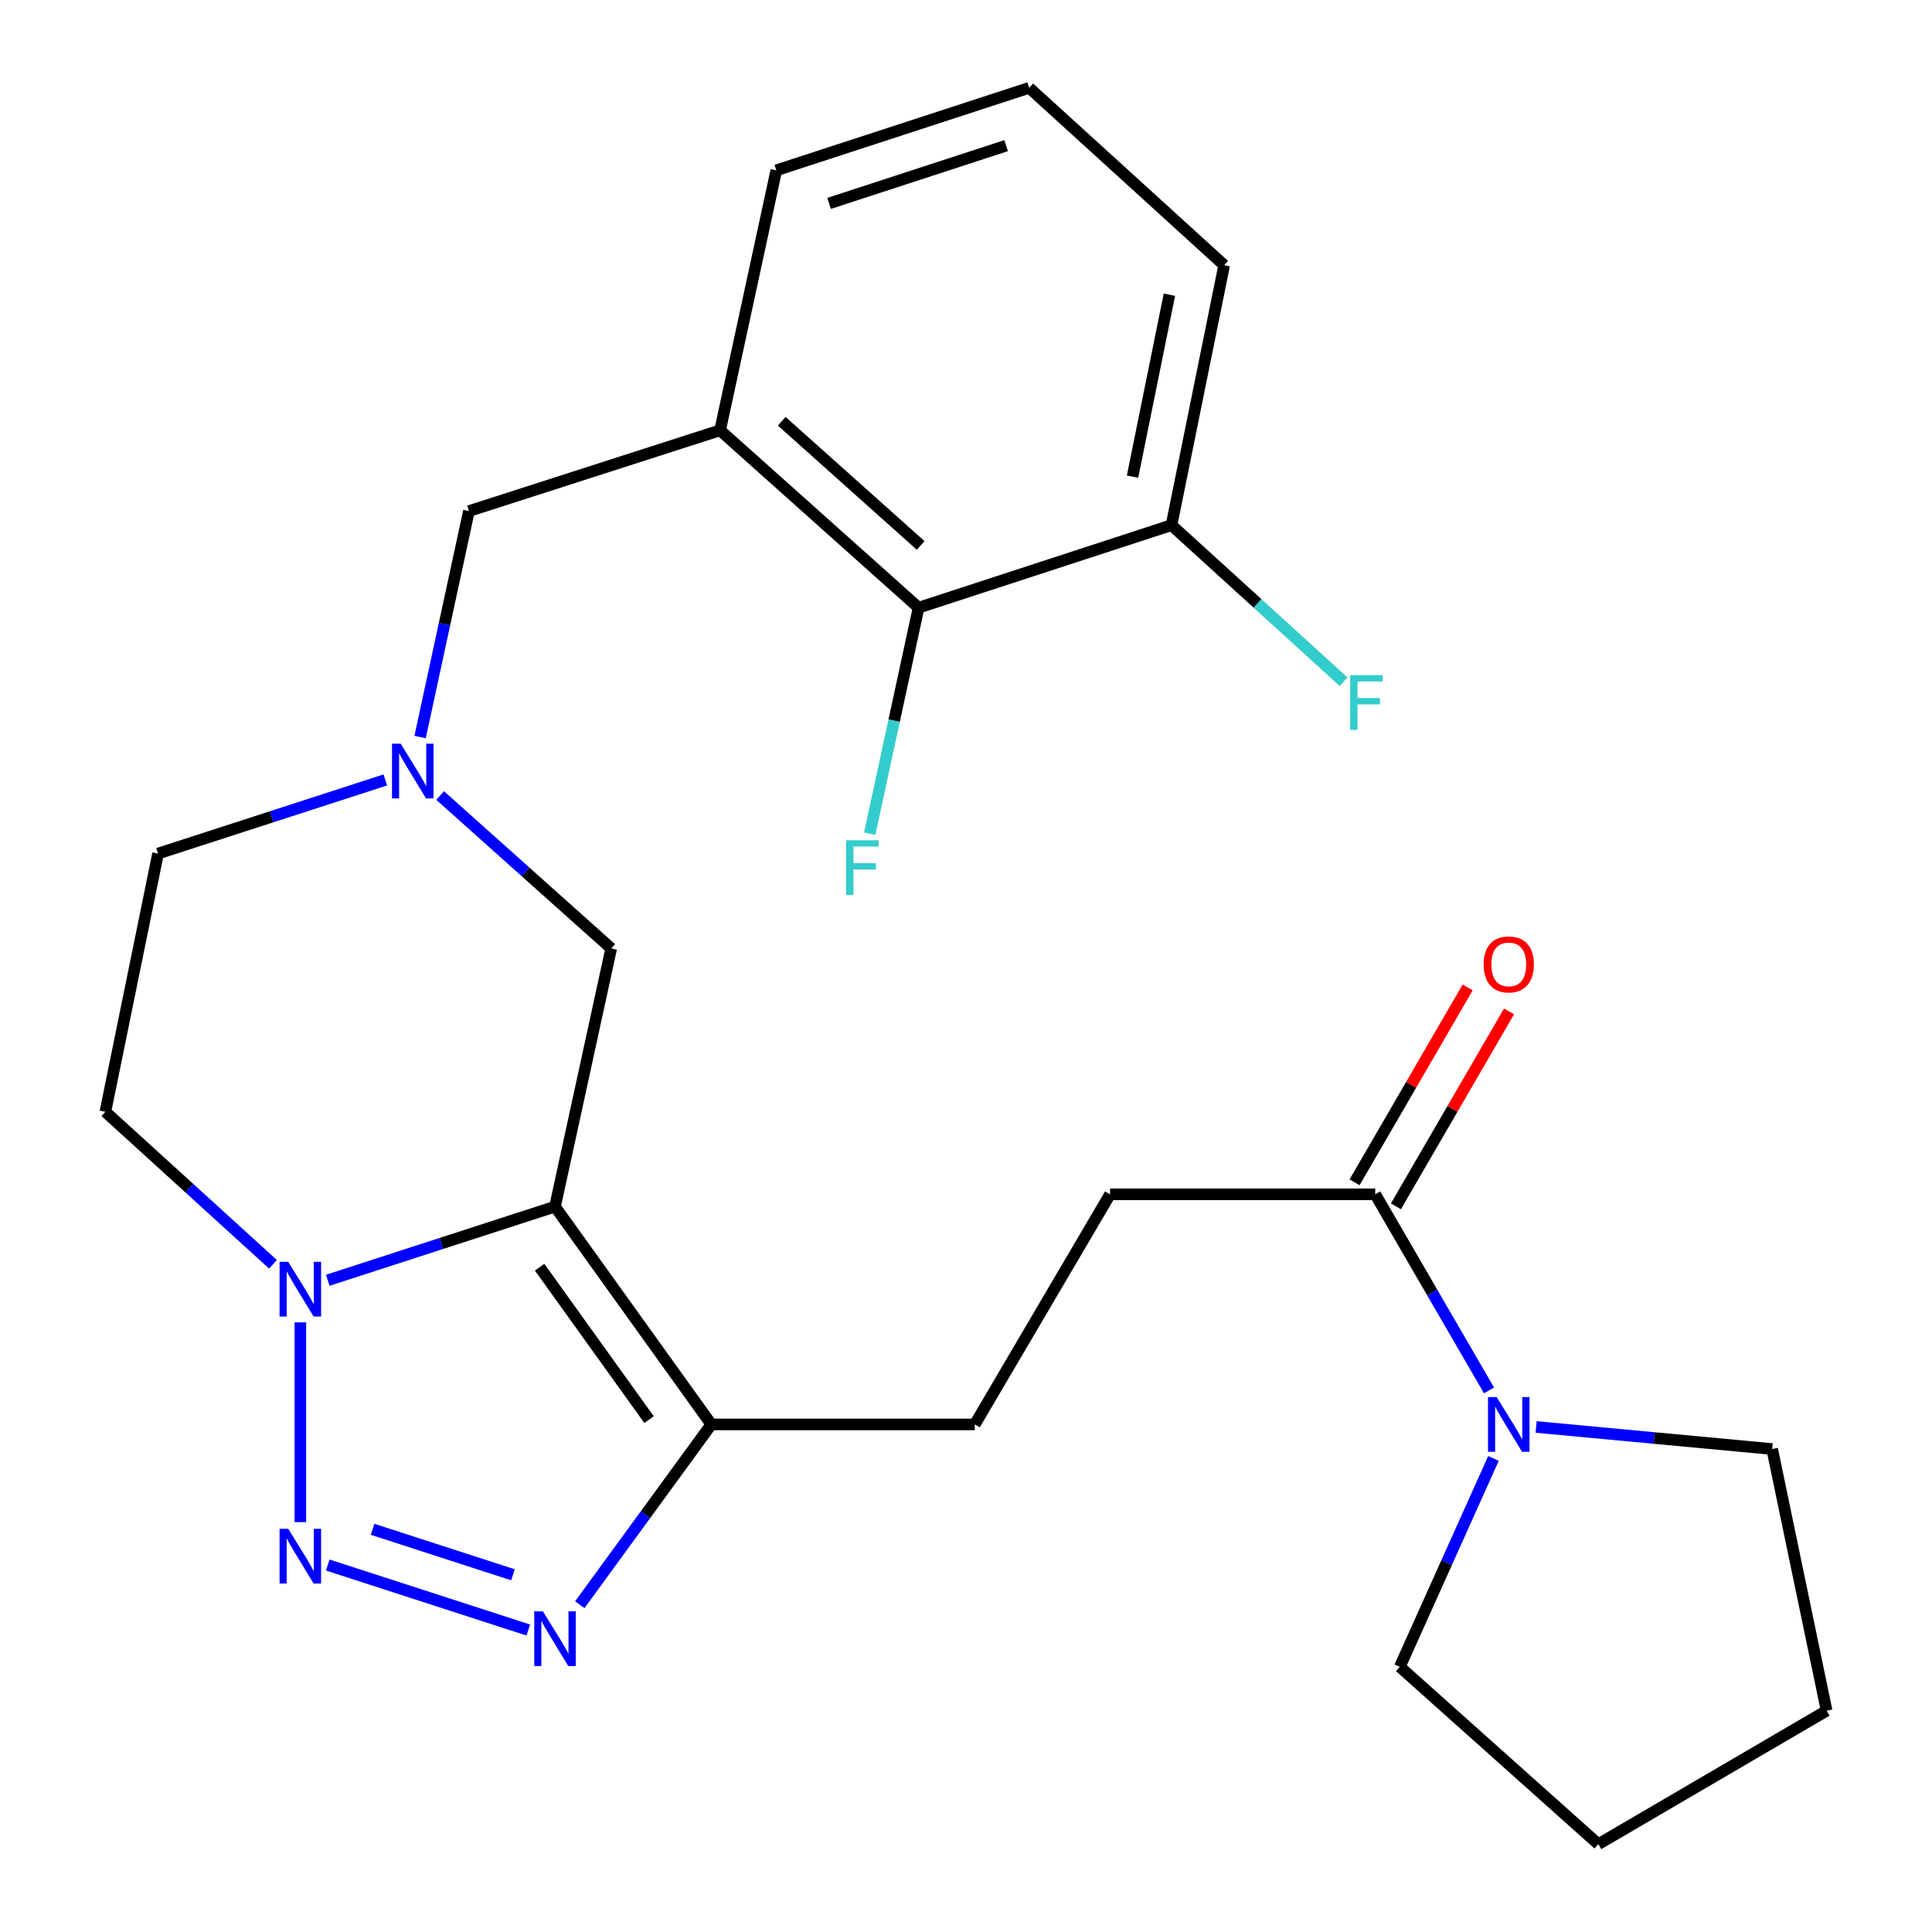 <?xml version='1.0' encoding='iso-8859-1'?>
<svg version='1.1' baseProfile='full'
              xmlns='http://www.w3.org/2000/svg'
                      xmlns:rdkit='http://www.rdkit.org/xml'
                      xmlns:xlink='http://www.w3.org/1999/xlink'
                  xml:space='preserve'
width='1000px' height='1000px' viewBox='0 0 1000 1000'>
<!-- END OF HEADER -->
<rect style='opacity:1.0;fill:#FFFFFF;stroke:none' width='1000' height='1000' x='0' y='0'> </rect>
<path class='bond-0' d='M 287.267,624.543 L 228.461,643.607' style='fill:none;fill-rule:evenodd;stroke:#000000;stroke-width:6px;stroke-linecap:butt;stroke-linejoin:miter;stroke-opacity:1' />
<path class='bond-0' d='M 228.461,643.607 L 169.655,662.672' style='fill:none;fill-rule:evenodd;stroke:#0000FF;stroke-width:6px;stroke-linecap:butt;stroke-linejoin:miter;stroke-opacity:1' />
<path class='bond-1' d='M 287.267,624.543 L 368.183,737.276' style='fill:none;fill-rule:evenodd;stroke:#000000;stroke-width:6px;stroke-linecap:butt;stroke-linejoin:miter;stroke-opacity:1' />
<path class='bond-1' d='M 279.299,655.885 L 335.94,734.797' style='fill:none;fill-rule:evenodd;stroke:#000000;stroke-width:6px;stroke-linecap:butt;stroke-linejoin:miter;stroke-opacity:1' />
<path class='bond-2' d='M 287.267,624.543 L 316.361,490.912' style='fill:none;fill-rule:evenodd;stroke:#000000;stroke-width:6px;stroke-linecap:butt;stroke-linejoin:miter;stroke-opacity:1' />
<path class='bond-3' d='M 155.451,787.845 L 155.451,684.451' style='fill:none;fill-rule:evenodd;stroke:#0000FF;stroke-width:6px;stroke-linecap:butt;stroke-linejoin:miter;stroke-opacity:1' />
<path class='bond-4' d='M 169.655,810.063 L 273.437,843.697' style='fill:none;fill-rule:evenodd;stroke:#0000FF;stroke-width:6px;stroke-linecap:butt;stroke-linejoin:miter;stroke-opacity:1' />
<path class='bond-4' d='M 192.852,791.564 L 265.499,815.108' style='fill:none;fill-rule:evenodd;stroke:#0000FF;stroke-width:6px;stroke-linecap:butt;stroke-linejoin:miter;stroke-opacity:1' />
<path class='bond-5' d='M 141.3,654.4 L 97.921,614.929' style='fill:none;fill-rule:evenodd;stroke:#0000FF;stroke-width:6px;stroke-linecap:butt;stroke-linejoin:miter;stroke-opacity:1' />
<path class='bond-5' d='M 97.921,614.929 L 54.543,575.457' style='fill:none;fill-rule:evenodd;stroke:#000000;stroke-width:6px;stroke-linecap:butt;stroke-linejoin:miter;stroke-opacity:1' />
<path class='bond-6' d='M 300.103,830.587 L 334.143,783.931' style='fill:none;fill-rule:evenodd;stroke:#0000FF;stroke-width:6px;stroke-linecap:butt;stroke-linejoin:miter;stroke-opacity:1' />
<path class='bond-6' d='M 334.143,783.931 L 368.183,737.276' style='fill:none;fill-rule:evenodd;stroke:#000000;stroke-width:6px;stroke-linecap:butt;stroke-linejoin:miter;stroke-opacity:1' />
<path class='bond-7' d='M 368.183,737.276 L 504.551,737.276' style='fill:none;fill-rule:evenodd;stroke:#000000;stroke-width:6px;stroke-linecap:butt;stroke-linejoin:miter;stroke-opacity:1' />
<path class='bond-8' d='M 227.823,411.771 L 272.092,451.341' style='fill:none;fill-rule:evenodd;stroke:#0000FF;stroke-width:6px;stroke-linecap:butt;stroke-linejoin:miter;stroke-opacity:1' />
<path class='bond-8' d='M 272.092,451.341 L 316.361,490.912' style='fill:none;fill-rule:evenodd;stroke:#000000;stroke-width:6px;stroke-linecap:butt;stroke-linejoin:miter;stroke-opacity:1' />
<path class='bond-9' d='M 217.443,381.491 L 230.081,323.015' style='fill:none;fill-rule:evenodd;stroke:#0000FF;stroke-width:6px;stroke-linecap:butt;stroke-linejoin:miter;stroke-opacity:1' />
<path class='bond-9' d='M 230.081,323.015 L 242.719,264.539' style='fill:none;fill-rule:evenodd;stroke:#000000;stroke-width:6px;stroke-linecap:butt;stroke-linejoin:miter;stroke-opacity:1' />
<path class='bond-10' d='M 199.434,403.695 L 140.621,422.754' style='fill:none;fill-rule:evenodd;stroke:#0000FF;stroke-width:6px;stroke-linecap:butt;stroke-linejoin:miter;stroke-opacity:1' />
<path class='bond-10' d='M 140.621,422.754 L 81.808,441.812' style='fill:none;fill-rule:evenodd;stroke:#000000;stroke-width:6px;stroke-linecap:butt;stroke-linejoin:miter;stroke-opacity:1' />
<path class='bond-11' d='M 372.721,222.727 L 242.719,264.539' style='fill:none;fill-rule:evenodd;stroke:#000000;stroke-width:6px;stroke-linecap:butt;stroke-linejoin:miter;stroke-opacity:1' />
<path class='bond-12' d='M 372.721,222.727 L 475.457,314.546' style='fill:none;fill-rule:evenodd;stroke:#000000;stroke-width:6px;stroke-linecap:butt;stroke-linejoin:miter;stroke-opacity:1' />
<path class='bond-12' d='M 404.623,218.047 L 476.539,282.32' style='fill:none;fill-rule:evenodd;stroke:#000000;stroke-width:6px;stroke-linecap:butt;stroke-linejoin:miter;stroke-opacity:1' />
<path class='bond-13' d='M 372.721,222.727 L 401.815,88.161' style='fill:none;fill-rule:evenodd;stroke:#000000;stroke-width:6px;stroke-linecap:butt;stroke-linejoin:miter;stroke-opacity:1' />
<path class='bond-14' d='M 770.717,719.673 L 741.271,668.925' style='fill:none;fill-rule:evenodd;stroke:#0000FF;stroke-width:6px;stroke-linecap:butt;stroke-linejoin:miter;stroke-opacity:1' />
<path class='bond-14' d='M 741.271,668.925 L 711.825,618.177' style='fill:none;fill-rule:evenodd;stroke:#000000;stroke-width:6px;stroke-linecap:butt;stroke-linejoin:miter;stroke-opacity:1' />
<path class='bond-15' d='M 795.094,738.6 L 856.182,744.31' style='fill:none;fill-rule:evenodd;stroke:#0000FF;stroke-width:6px;stroke-linecap:butt;stroke-linejoin:miter;stroke-opacity:1' />
<path class='bond-15' d='M 856.182,744.31 L 917.27,750.021' style='fill:none;fill-rule:evenodd;stroke:#000000;stroke-width:6px;stroke-linecap:butt;stroke-linejoin:miter;stroke-opacity:1' />
<path class='bond-16' d='M 773.02,754.874 L 748.782,808.8' style='fill:none;fill-rule:evenodd;stroke:#0000FF;stroke-width:6px;stroke-linecap:butt;stroke-linejoin:miter;stroke-opacity:1' />
<path class='bond-16' d='M 748.782,808.8 L 724.543,862.726' style='fill:none;fill-rule:evenodd;stroke:#000000;stroke-width:6px;stroke-linecap:butt;stroke-linejoin:miter;stroke-opacity:1' />
<path class='bond-17' d='M 711.825,618.177 L 574.55,618.177' style='fill:none;fill-rule:evenodd;stroke:#000000;stroke-width:6px;stroke-linecap:butt;stroke-linejoin:miter;stroke-opacity:1' />
<path class='bond-18' d='M 722.528,624.388 L 751.799,573.947' style='fill:none;fill-rule:evenodd;stroke:#000000;stroke-width:6px;stroke-linecap:butt;stroke-linejoin:miter;stroke-opacity:1' />
<path class='bond-18' d='M 751.799,573.947 L 781.071,523.506' style='fill:none;fill-rule:evenodd;stroke:#FF0000;stroke-width:6px;stroke-linecap:butt;stroke-linejoin:miter;stroke-opacity:1' />
<path class='bond-18' d='M 701.122,611.966 L 730.393,561.525' style='fill:none;fill-rule:evenodd;stroke:#000000;stroke-width:6px;stroke-linecap:butt;stroke-linejoin:miter;stroke-opacity:1' />
<path class='bond-18' d='M 730.393,561.525 L 759.665,511.084' style='fill:none;fill-rule:evenodd;stroke:#FF0000;stroke-width:6px;stroke-linecap:butt;stroke-linejoin:miter;stroke-opacity:1' />
<path class='bond-19' d='M 475.457,314.546 L 606.366,271.813' style='fill:none;fill-rule:evenodd;stroke:#000000;stroke-width:6px;stroke-linecap:butt;stroke-linejoin:miter;stroke-opacity:1' />
<path class='bond-20' d='M 475.457,314.546 L 462.813,373.015' style='fill:none;fill-rule:evenodd;stroke:#000000;stroke-width:6px;stroke-linecap:butt;stroke-linejoin:miter;stroke-opacity:1' />
<path class='bond-20' d='M 462.813,373.015 L 450.169,431.484' style='fill:none;fill-rule:evenodd;stroke:#33CCCC;stroke-width:6px;stroke-linecap:butt;stroke-linejoin:miter;stroke-opacity:1' />
<path class='bond-21' d='M 54.543,575.457 L 81.808,441.812' style='fill:none;fill-rule:evenodd;stroke:#000000;stroke-width:6px;stroke-linecap:butt;stroke-linejoin:miter;stroke-opacity:1' />
<path class='bond-22' d='M 504.551,737.276 L 574.55,618.177' style='fill:none;fill-rule:evenodd;stroke:#000000;stroke-width:6px;stroke-linecap:butt;stroke-linejoin:miter;stroke-opacity:1' />
<path class='bond-23' d='M 606.366,271.813 L 650.905,312.34' style='fill:none;fill-rule:evenodd;stroke:#000000;stroke-width:6px;stroke-linecap:butt;stroke-linejoin:miter;stroke-opacity:1' />
<path class='bond-23' d='M 650.905,312.34 L 695.443,352.867' style='fill:none;fill-rule:evenodd;stroke:#33CCCC;stroke-width:6px;stroke-linecap:butt;stroke-linejoin:miter;stroke-opacity:1' />
<path class='bond-24' d='M 606.366,271.813 L 633.632,137.274' style='fill:none;fill-rule:evenodd;stroke:#000000;stroke-width:6px;stroke-linecap:butt;stroke-linejoin:miter;stroke-opacity:1' />
<path class='bond-24' d='M 586.2,246.716 L 605.286,152.539' style='fill:none;fill-rule:evenodd;stroke:#000000;stroke-width:6px;stroke-linecap:butt;stroke-linejoin:miter;stroke-opacity:1' />
<path class='bond-25' d='M 401.815,88.161 L 532.724,45.455' style='fill:none;fill-rule:evenodd;stroke:#000000;stroke-width:6px;stroke-linecap:butt;stroke-linejoin:miter;stroke-opacity:1' />
<path class='bond-25' d='M 429.127,105.283 L 520.763,75.389' style='fill:none;fill-rule:evenodd;stroke:#000000;stroke-width:6px;stroke-linecap:butt;stroke-linejoin:miter;stroke-opacity:1' />
<path class='bond-26' d='M 917.27,750.021 L 945.457,885.454' style='fill:none;fill-rule:evenodd;stroke:#000000;stroke-width:6px;stroke-linecap:butt;stroke-linejoin:miter;stroke-opacity:1' />
<path class='bond-27' d='M 724.543,862.726 L 827.294,954.545' style='fill:none;fill-rule:evenodd;stroke:#000000;stroke-width:6px;stroke-linecap:butt;stroke-linejoin:miter;stroke-opacity:1' />
<path class='bond-28' d='M 532.724,45.455 L 633.632,137.274' style='fill:none;fill-rule:evenodd;stroke:#000000;stroke-width:6px;stroke-linecap:butt;stroke-linejoin:miter;stroke-opacity:1' />
<path class='bond-29' d='M 827.294,954.545 L 945.457,885.454' style='fill:none;fill-rule:evenodd;stroke:#000000;stroke-width:6px;stroke-linecap:butt;stroke-linejoin:miter;stroke-opacity:1' />
<path  class='atom-1' d='M 149.191 791.299
L 158.471 806.299
Q 159.391 807.779, 160.871 810.459
Q 162.351 813.139, 162.431 813.299
L 162.431 791.299
L 166.191 791.299
L 166.191 819.619
L 162.311 819.619
L 152.351 803.219
Q 151.191 801.299, 149.951 799.099
Q 148.751 796.899, 148.391 796.219
L 148.391 819.619
L 144.711 819.619
L 144.711 791.299
L 149.191 791.299
' fill='#0000FF'/>
<path  class='atom-2' d='M 149.191 653.117
L 158.471 668.117
Q 159.391 669.597, 160.871 672.277
Q 162.351 674.957, 162.431 675.117
L 162.431 653.117
L 166.191 653.117
L 166.191 681.437
L 162.311 681.437
L 152.351 665.037
Q 151.191 663.117, 149.951 660.917
Q 148.751 658.717, 148.391 658.037
L 148.391 681.437
L 144.711 681.437
L 144.711 653.117
L 149.191 653.117
' fill='#0000FF'/>
<path  class='atom-3' d='M 281.007 834.019
L 290.287 849.019
Q 291.207 850.499, 292.687 853.179
Q 294.167 855.859, 294.247 856.019
L 294.247 834.019
L 298.007 834.019
L 298.007 862.339
L 294.127 862.339
L 284.167 845.939
Q 283.007 844.019, 281.767 841.819
Q 280.567 839.619, 280.207 838.939
L 280.207 862.339
L 276.527 862.339
L 276.527 834.019
L 281.007 834.019
' fill='#0000FF'/>
<path  class='atom-5' d='M 207.379 384.932
L 216.659 399.932
Q 217.579 401.412, 219.059 404.092
Q 220.539 406.772, 220.619 406.932
L 220.619 384.932
L 224.379 384.932
L 224.379 413.252
L 220.499 413.252
L 210.539 396.852
Q 209.379 394.932, 208.139 392.732
Q 206.939 390.532, 206.579 389.852
L 206.579 413.252
L 202.899 413.252
L 202.899 384.932
L 207.379 384.932
' fill='#0000FF'/>
<path  class='atom-7' d='M 774.67 723.116
L 783.95 738.116
Q 784.87 739.596, 786.35 742.276
Q 787.83 744.956, 787.91 745.116
L 787.91 723.116
L 791.67 723.116
L 791.67 751.436
L 787.79 751.436
L 777.83 735.036
Q 776.67 733.116, 775.43 730.916
Q 774.23 728.716, 773.87 728.036
L 773.87 751.436
L 770.19 751.436
L 770.19 723.116
L 774.67 723.116
' fill='#0000FF'/>
<path  class='atom-16' d='M 767.93 499.173
Q 767.93 492.373, 771.29 488.573
Q 774.65 484.773, 780.93 484.773
Q 787.21 484.773, 790.57 488.573
Q 793.93 492.373, 793.93 499.173
Q 793.93 506.053, 790.53 509.973
Q 787.13 513.853, 780.93 513.853
Q 774.69 513.853, 771.29 509.973
Q 767.93 506.093, 767.93 499.173
M 780.93 510.653
Q 785.25 510.653, 787.57 507.773
Q 789.93 504.853, 789.93 499.173
Q 789.93 493.613, 787.57 490.813
Q 785.25 487.973, 780.93 487.973
Q 776.61 487.973, 774.25 490.773
Q 771.93 493.573, 771.93 499.173
Q 771.93 504.893, 774.25 507.773
Q 776.61 510.653, 780.93 510.653
' fill='#FF0000'/>
<path  class='atom-18' d='M 437.943 434.926
L 454.783 434.926
L 454.783 438.166
L 441.743 438.166
L 441.743 446.766
L 453.343 446.766
L 453.343 450.046
L 441.743 450.046
L 441.743 463.246
L 437.943 463.246
L 437.943 434.926
' fill='#33CCCC'/>
<path  class='atom-19' d='M 698.854 349.472
L 715.694 349.472
L 715.694 352.712
L 702.654 352.712
L 702.654 361.312
L 714.254 361.312
L 714.254 364.592
L 702.654 364.592
L 702.654 377.792
L 698.854 377.792
L 698.854 349.472
' fill='#33CCCC'/>
</svg>
